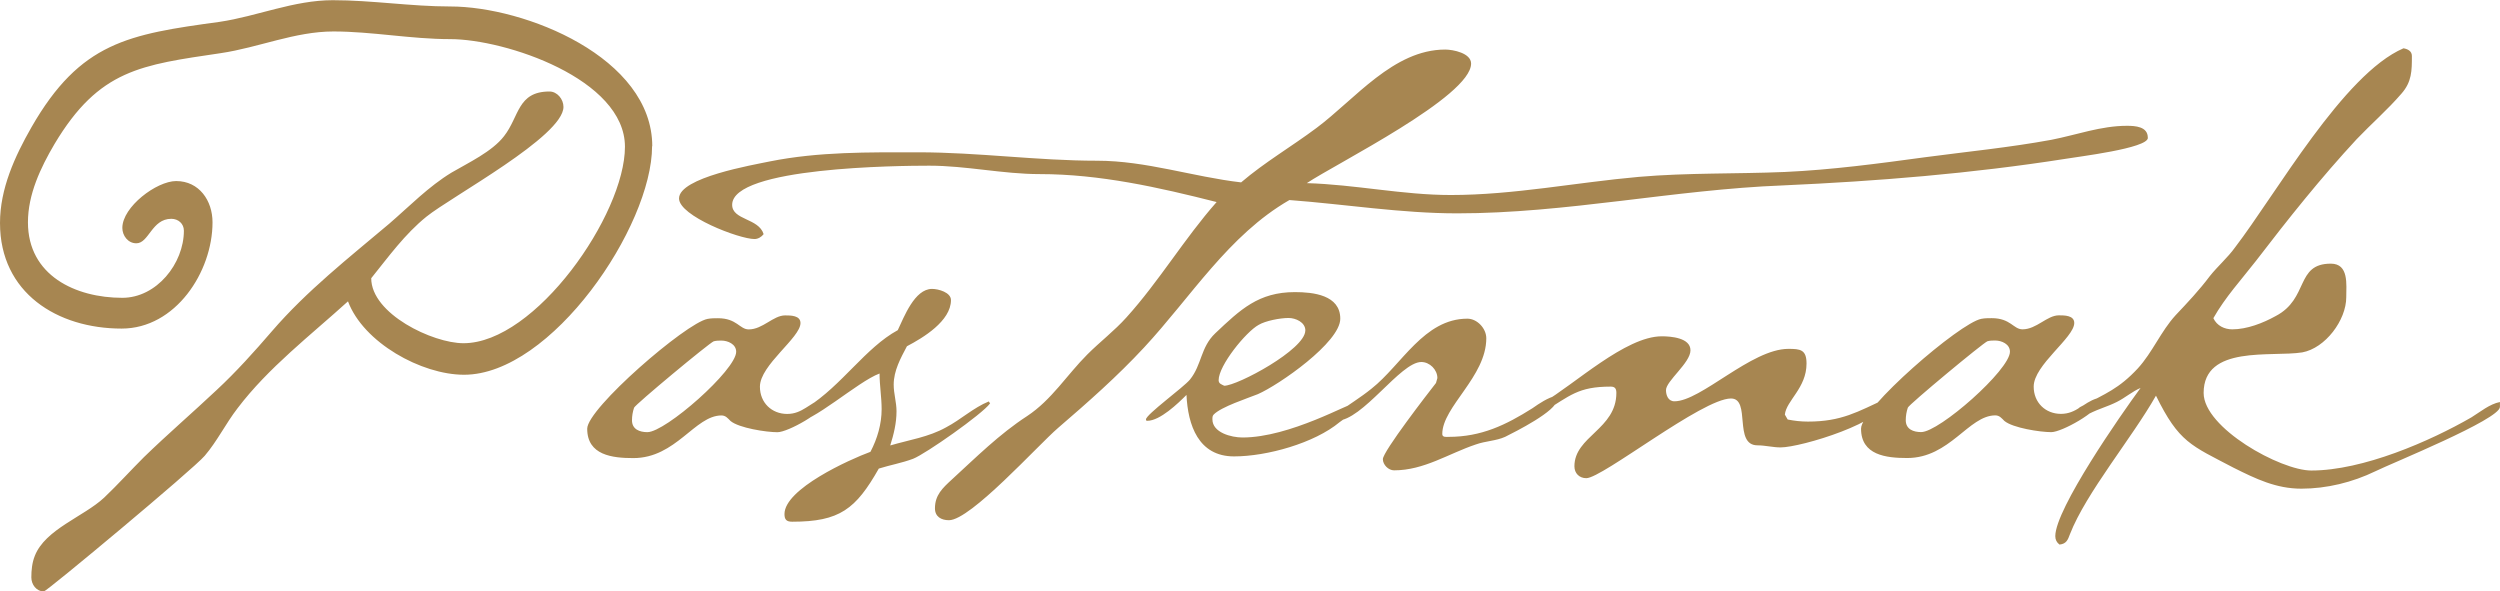 <?xml version="1.0" encoding="UTF-8"?> <svg xmlns="http://www.w3.org/2000/svg" id="_Слой_2" data-name="Слой 2" viewBox="0 0 398.07 94.17"> <defs> <style> .cls-1 { fill: #a78651; } </style> </defs> <g id="_Слой_1-2" data-name="Слой 1"> <path class="cls-1" d="M398.07,64.01c-1.67,.33-3.12,1.56-4.56,2.45-6.57,3.79-17.26,8.46-25.49,8.46-4.9,0-17.14-6.79-17.14-12.35,0-7.68,10.8-5.68,15.7-6.46,3.67-.67,7.01-5.12,7.01-8.79,0-2,.44-5.34-2.45-5.34-5.68,0-3.45,5.57-8.8,8.35-2,1.11-4.56,2.11-6.9,2.11-1.22,0-2.45-.56-3.01-1.78,1.89-3.34,4.45-6.12,6.79-9.13,5.12-6.68,10.35-13.24,16.03-19.37,2.34-2.45,4.9-4.67,7.12-7.24,1.67-1.89,1.67-3.67,1.67-6.01,0-.78-.67-1.11-1.34-1.22-9.57,4.12-20.26,23.15-26.83,31.72-1.11,1.56-2.78,3.01-4.01,4.56-1.67,2.23-3.56,4.23-5.45,6.23-2.34,2.56-3.67,5.9-6.01,8.46-3.01,3.23-5.12,4.01-8.91,6.01-.45,.22-.78,.44-.78,.89,0,.33,.22,.78,.56,.78,.56,0,.78-.11,1.34-.45,1.78-.89,2.89-1.11,4.45-1.89,1.34-.67,2.45-1.67,3.78-2.23-3.12,4.23-13.58,19.26-13.58,23.6,0,.56,.22,1,.67,1.34,1.11-.11,1.34-.78,1.67-1.67,2.56-6.57,9.91-15.36,13.69-22.04,3.67,7.46,5.56,7.9,12.35,11.47,3.56,1.78,6.79,3.34,10.8,3.34s8.13-1,11.8-2.78c2.45-1.22,19.82-8.24,19.82-10.24v-.78Zm-78.03-8.01c0,2.89-11.24,12.8-14.14,12.8-1.22,0-2.45-.44-2.45-1.89,0-.67,.11-1.34,.33-2,.11-.45,12.02-10.35,12.69-10.58,.45-.11,.78-.11,1.23-.11,1,0,2.34,.56,2.34,1.78m14.36,7.9l-.56-.45c-2.11,.67-3.23,2.45-5.68,2.45s-4.34-1.78-4.34-4.34c0-3.45,6.46-7.79,6.46-10.13,0-1.22-1.56-1.22-2.45-1.22-1.89,0-3.56,2.23-5.79,2.23-1.45,0-1.89-1.78-4.9-1.78-.56,0-1.11,0-1.67,.11-3.45,.67-19.14,14.25-19.14,17.48,0,4.23,4.01,4.68,7.35,4.68,6.79,0,9.79-6.79,14.03-6.79,.67,0,1,.45,1.45,.89,1.34,1.11,5.68,1.78,7.46,1.78,1.67,0,7.46-3.23,7.79-4.9m-33.95-.34l-.11-.11c-4.57,2.11-7.12,3.67-12.47,3.67-1.11,0-2.11-.11-3.23-.33l-.45-.78c.22-2.23,3.45-4.23,3.45-8.13,0-2.23-1-2.34-2.89-2.34-5.9,0-13.92,8.35-18.15,8.35-1,0-1.34-1-1.34-1.78,0-1.45,3.9-4.34,3.9-6.34s-3.12-2.23-4.57-2.23c-5.79,0-13.91,7.68-18.92,10.58-1.11,.56-2.23,1.11-3.12,2-.45,.22-.45,.56-.45,1l.45,.22c1-.67,2.23-1.11,3.23-1.78,4.23-2.56,5.45-4.01,10.69-4.01,.67,0,.89,.33,.89,1,0,5.79-6.68,6.9-6.68,11.69,0,1.11,.78,1.89,1.89,1.89,2.56,0,18.48-12.69,23.04-12.69,3.23,0,.33,7.46,4.23,7.46,1.22,0,2.45,.33,3.67,.33,3.23,0,16.92-4.12,16.92-7.68m-52.54,.11c0-.22-.11-.44-.11-.67-1.34,.33-2.67,1.22-3.78,2-4.23,2.67-8.13,4.56-13.36,4.56-.33,0-1,.11-1-.45,0-4.34,7.01-9.13,7.01-15.25,0-1.56-1.45-3.12-3.01-3.12-6.9,0-10.46,7.35-15.25,11.13-1.78,1.45-3.67,2.56-5.45,3.9l-.44,.89c.11,.11,.22,.33,.33,.33,4.12,0,10.13-9.35,13.47-9.35,1.34,0,2.56,1.22,2.56,2.56,0,.11-.22,.67-.22,.78-1.22,1.56-8.46,10.91-8.46,12.13,0,.89,.89,1.78,1.78,1.78,4.79,0,8.68-2.67,13.02-4.12,1.56-.56,3.23-.56,4.68-1.22,1.56-.78,8.24-4.12,8.24-5.9m-40.07-11.02c0,3.01-10.8,8.79-12.91,8.79-.44-.22-.89-.33-.89-.89,0-2.34,4.34-7.68,6.35-8.79,1.11-.67,3.45-1.11,4.79-1.11,1.11,0,2.67,.67,2.67,2m8.46,11.91c0-.22-.11-.45-.33-.45-1,0-10.57,5.57-18.14,5.57-1.78,0-4.79-.78-4.79-2.89,0-.33,0-.56,.22-.78,1.22-1.23,5.34-2.56,7.01-3.23,3.34-1.45,13.13-8.24,13.13-12.02s-4.34-4.23-7.23-4.23c-5.79,0-8.68,2.78-12.69,6.57-2.34,2.23-2.12,5.01-4.01,7.35-1,1.23-7.01,5.57-7.01,6.35,0,.22,.11,.22,.22,.22,2.01,0,4.9-2.78,6.23-4.12,.22,4.79,1.89,9.79,7.57,9.79,5.23,0,12.8-2.11,16.81-5.45,.67-.56,3.01-1.89,3.01-2.67m125.68-42.63c0-1.78-2-1.89-3.34-1.89-4.12,0-8.01,1.45-12.02,2.23-6.68,1.23-13.47,1.89-20.15,2.78-7.35,1-14.8,2-22.26,2.34-7.79,.33-15.47,.11-23.27,.78-10.02,.89-19.92,2.89-29.94,2.89-7.68,0-15.25-1.67-22.93-1.89,4.67-3.12,26.16-13.8,26.16-19.04,0-1.67-2.89-2.23-4.12-2.23-8.24,0-14.36,7.9-20.48,12.47-4.01,3-8.24,5.45-12.02,8.68-7.68-.89-15.14-3.45-22.93-3.45-9.57,0-18.92-1.34-28.5-1.34-7.9,0-15.81-.11-23.6,1.45-2.67,.56-14.47,2.56-14.47,5.9,0,2.78,9.57,6.46,12.02,6.46,.56,0,1.11-.33,1.45-.78-.78-2.56-5.01-2.22-5.01-4.67,0-6.01,26.61-6.23,31.39-6.23,5.9,0,11.69,1.34,17.59,1.34,9.57,0,18.92,2.11,28.16,4.45-5.12,5.79-9.13,12.58-14.36,18.37-1.89,2.11-4.23,3.9-6.23,5.9-3.23,3.23-5.68,7.23-9.57,9.8-4.45,2.89-8.13,6.57-12.02,10.13-1.45,1.34-2.67,2.45-2.67,4.57,0,1.33,1,1.89,2.23,1.89,3.45,0,14.14-11.91,17.37-14.69,4.79-4.12,9.46-8.24,13.69-12.8,7.46-8.02,13.47-17.92,23.15-23.49,8.9,.67,17.81,2.12,26.72,2.12,17.37,0,34.51-3.78,51.87-4.45,15.03-.67,30.06-1.89,44.97-4.23,1.89-.33,13.13-1.67,13.13-3.34m-184.34,42.3l-.22-.33c-2.45,1-4.45,2.89-6.79,4.12-2.78,1.56-5.9,2-8.9,2.89,.56-1.78,1-3.56,1-5.45,0-1.45-.45-2.78-.45-4.23,0-2.23,1.11-4.23,2.11-6.12,2.56-1.34,7.01-4.01,7.01-7.35,0-1.23-2.01-1.78-3.01-1.78-2.78,0-4.45,4.45-5.46,6.57-5.12,2.78-8.9,8.79-14.36,12.24-1.33,.78-1.89,.89-2.67,2.34,0,.33,.22,.22,.44,.22,3.01,0,10.13-6.57,13.69-7.9,0,1.89,.33,3.79,.33,5.68,0,2.34-.67,4.68-1.78,6.79-3.34,1.23-13.69,5.9-13.69,9.91,0,.89,.33,1.22,1.22,1.22,7.57,0,10.13-2,13.8-8.46,1.78-.56,3.67-.89,5.46-1.56,2-.78,11.02-7.12,12.24-8.8m-40.41-8.24c0,2.89-11.24,12.8-14.14,12.8-1.22,0-2.45-.44-2.45-1.89,0-.67,.11-1.34,.33-2,.11-.45,12.02-10.35,12.69-10.58,.45-.11,.78-.11,1.23-.11,1,0,2.34,.56,2.34,1.78m14.36,7.9l-.56-.45c-2.11,.67-3.23,2.45-5.68,2.45s-4.34-1.78-4.34-4.34c0-3.45,6.46-7.79,6.46-10.13,0-1.22-1.56-1.22-2.45-1.22-1.89,0-3.56,2.23-5.79,2.23-1.45,0-1.89-1.78-4.9-1.78-.56,0-1.11,0-1.67,.11-3.45,.67-19.15,14.25-19.15,17.48,0,4.23,4.01,4.68,7.35,4.68,6.79,0,9.8-6.79,14.03-6.79,.67,0,1,.45,1.45,.89,1.34,1.11,5.68,1.78,7.46,1.78,1.67,0,7.46-3.23,7.79-4.9m-27.72-40.63c0-14.14-20.26-22.26-32.17-22.26-6.23,0-12.47-1-18.7-1s-12.02,2.56-18.03,3.45C20.48,5.46,12.8,6.68,5.01,20.26,2.34,24.93,0,30.06,0,35.51c0,11.13,9.13,16.81,19.37,16.81,8.57,0,14.47-9.02,14.47-16.92,0-3.45-2.12-6.57-5.79-6.57-3.12,0-8.57,4.12-8.57,7.46,0,1.22,.89,2.45,2.23,2.45,2,0,2.45-3.9,5.57-3.9,1.11,0,2,.78,2,1.89,0,5.23-4.34,10.69-9.8,10.69-7.46,0-15.03-3.56-15.03-12.02,0-4.45,2-8.68,4.23-12.47,7.12-11.91,13.8-12.58,26.49-14.47,6.01-.89,11.8-3.45,17.92-3.45s12.36,1.22,18.59,1.22c8.79,0,27.83,6.35,27.83,17.14s-14.25,31.28-25.71,31.28c-4.9,0-14.69-4.68-14.69-10.35,2.78-3.45,5.34-7.01,8.79-9.8,4.01-3.23,21.82-12.8,21.82-17.48,0-1.23-1-2.45-2.23-2.45-5.12,0-4.79,4.01-7.24,7.12-1.89,2.45-5.68,4.23-8.35,5.79-3.67,2.23-6.68,5.34-9.91,8.13-6.46,5.45-13.14,10.69-18.7,17.14-2.78,3.23-5.68,6.46-8.79,9.35-3.78,3.56-7.79,7.01-11.58,10.69-2.12,2.11-4.12,4.34-6.35,6.46-3.23,3.01-9.35,5.01-11.02,9.24-.45,1.11-.56,2.34-.56,3.45s.78,2.23,2,2.23c.45,0,23.82-19.48,25.6-21.59,2-2.34,3.34-5.12,5.23-7.57,4.9-6.46,11.58-11.58,17.59-17.03,2.45,6.57,11.69,11.69,18.48,11.69,13.91,0,29.94-23.6,29.94-36.4"></path> </g> </svg> 
